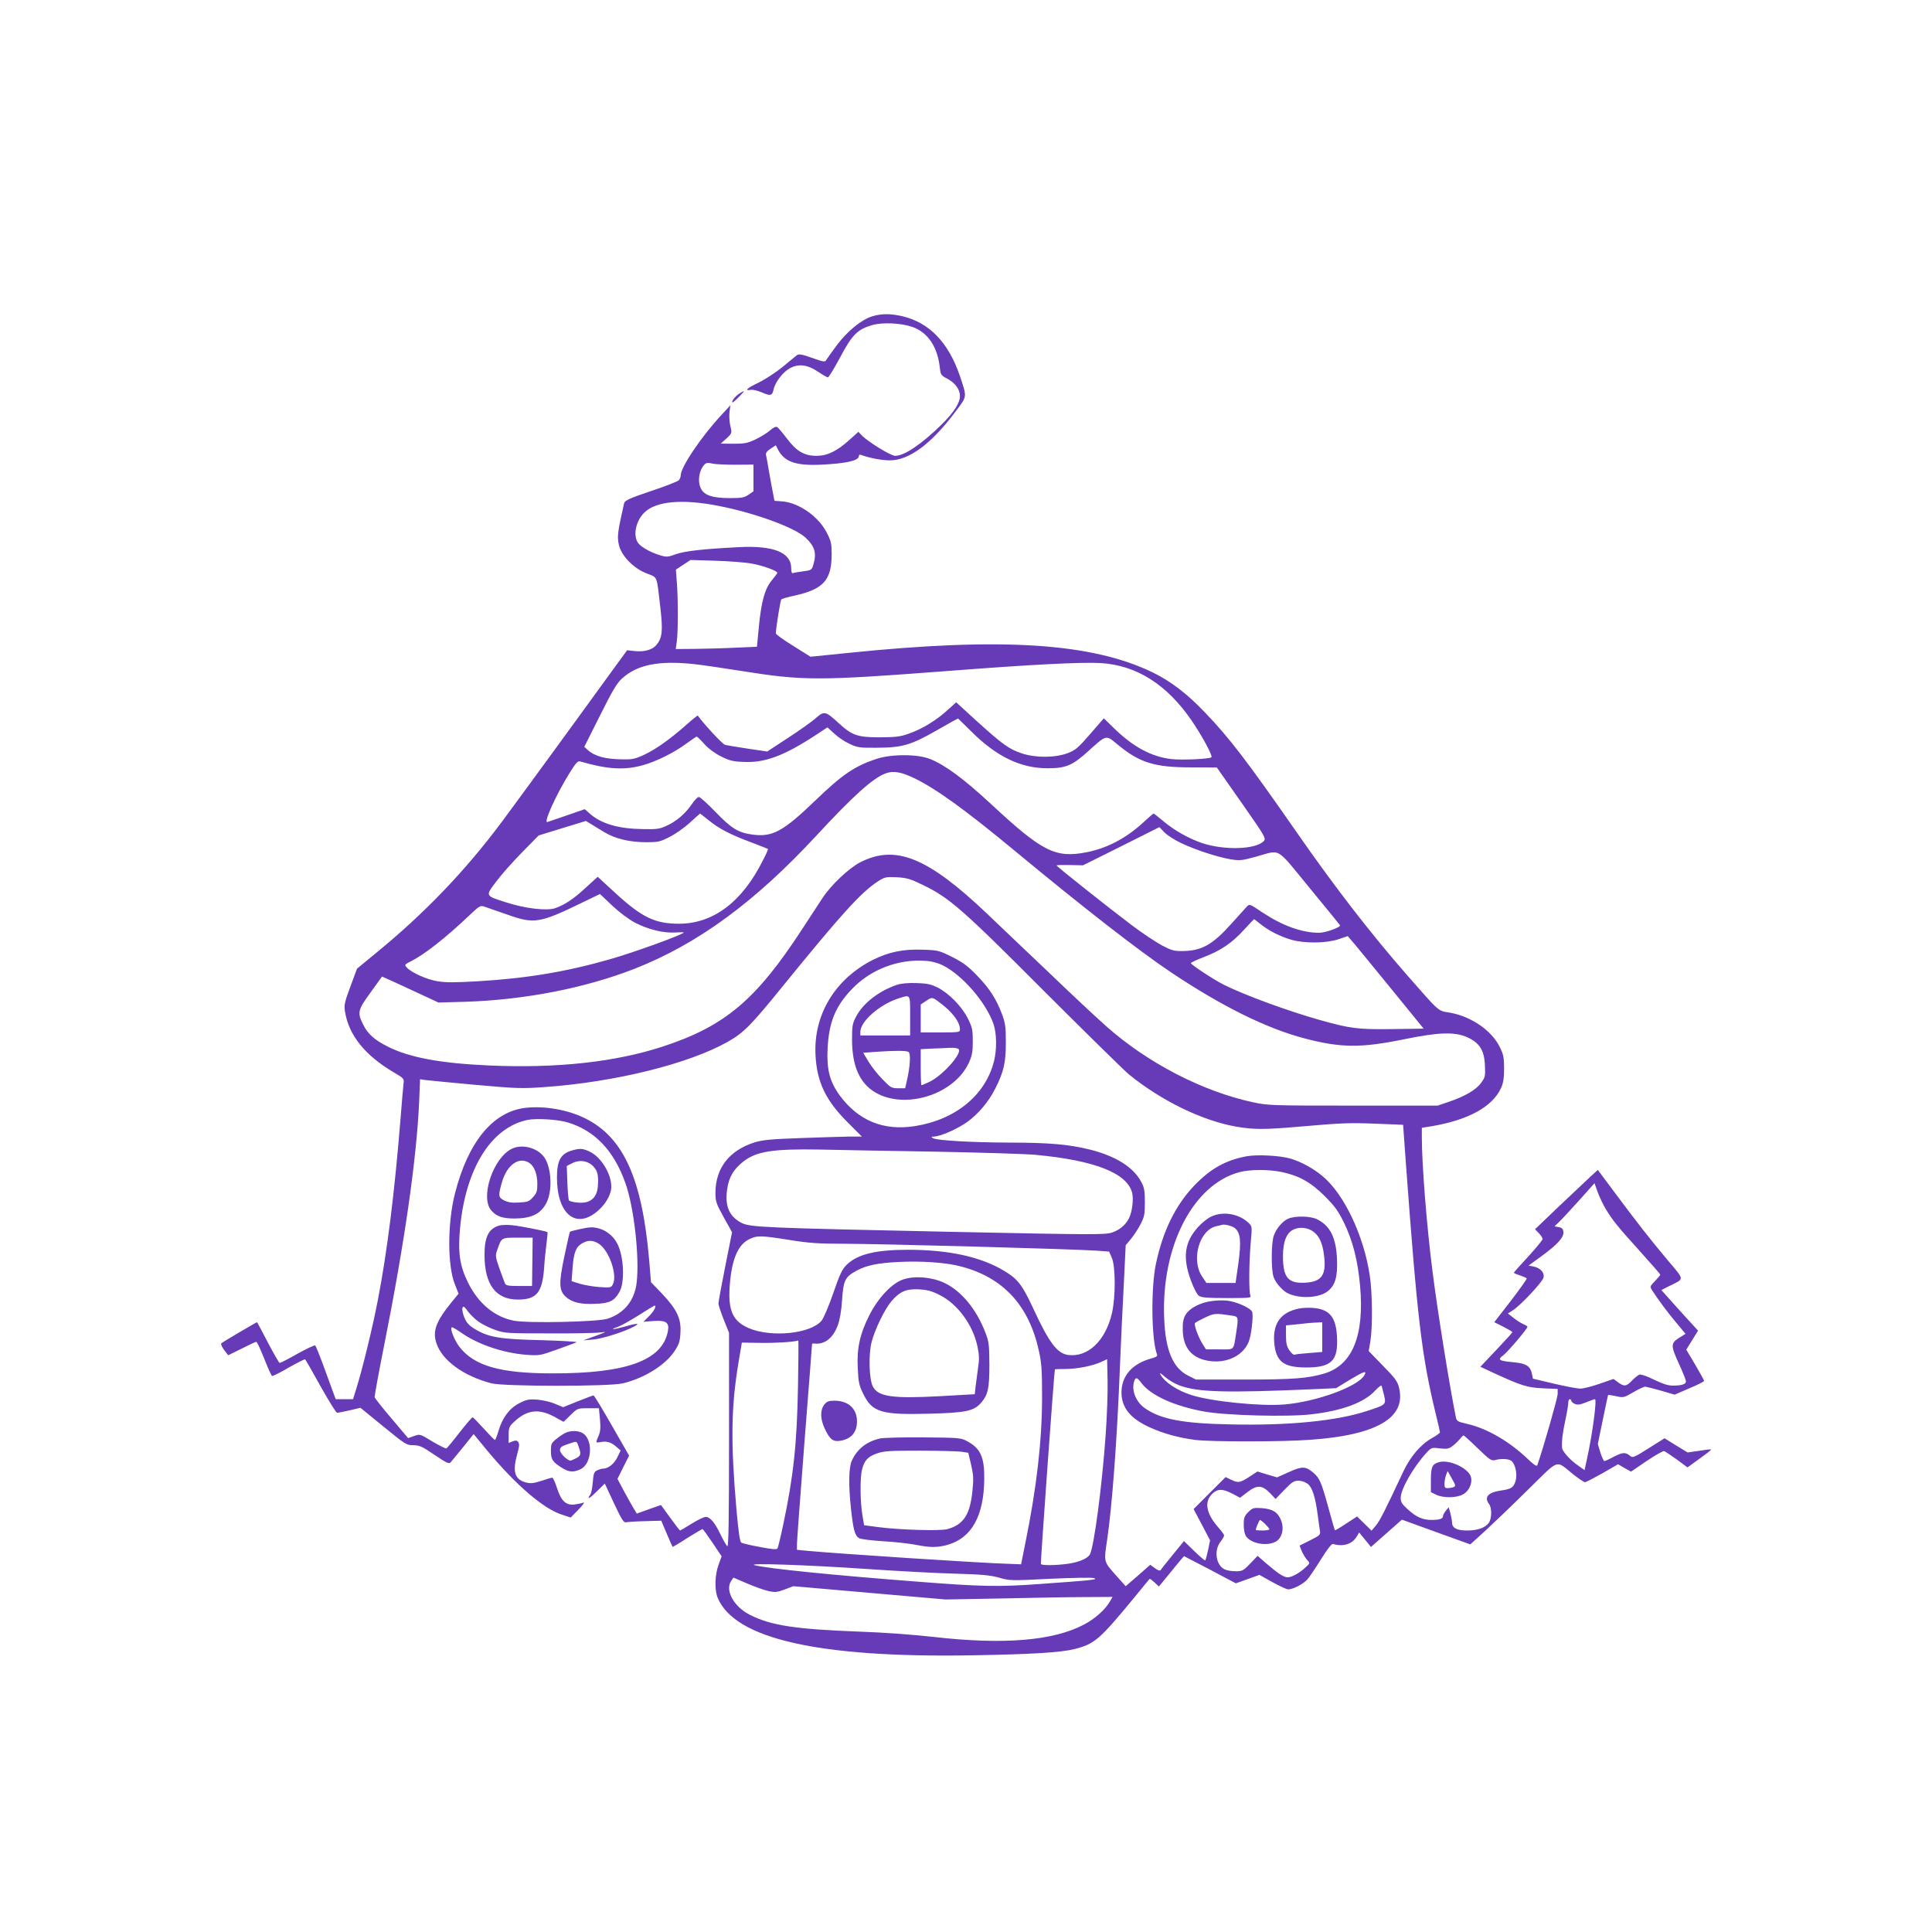 <?xml version="1.0" standalone="no"?>
<!DOCTYPE svg PUBLIC "-//W3C//DTD SVG 20010904//EN"
 "http://www.w3.org/TR/2001/REC-SVG-20010904/DTD/svg10.dtd">
<svg version="1.0" xmlns="http://www.w3.org/2000/svg"
 width="1280pt" height="1280pt" viewBox="0 0 1280 1280"
 preserveAspectRatio="xMidYMid meet">
<g transform="translate(0,1280) scale(0.1,-0.1)"
fill="#673ab7" stroke="none">
<path d="M5778 10704 c-70 -21 -164 -98 -233 -190 -33 -44 -64 -88 -70 -98 -9
-16 -16 -15 -95 13 -67 24 -88 27 -100 18 -8 -7 -51 -41 -95 -78 -44 -36 -115
-82 -157 -103 -77 -36 -100 -57 -54 -49 13 3 46 -5 74 -17 57 -25 68 -22 77
19 10 48 61 115 106 140 58 33 118 26 189 -22 30 -20 59 -37 65 -37 6 0 42 60
81 132 79 150 115 186 212 214 68 20 192 14 267 -12 101 -36 165 -129 181
-265 6 -53 8 -56 52 -79 50 -27 82 -71 82 -113 0 -47 -39 -107 -119 -187 -134
-132 -249 -210 -310 -210 -30 0 -186 96 -225 139 l-19 20 -60 -54 c-82 -74
-146 -105 -217 -105 -81 0 -133 30 -196 114 -28 37 -57 71 -64 76 -9 6 -25 -1
-49 -22 -19 -17 -62 -43 -95 -59 -53 -25 -73 -29 -146 -29 l-85 1 38 34 c37
35 37 36 26 81 -6 25 -9 66 -6 92 l6 47 -60 -65 c-132 -142 -269 -345 -269
-399 0 -11 -6 -26 -14 -34 -8 -7 -91 -40 -185 -71 -142 -48 -172 -62 -176 -80
-43 -189 -47 -221 -35 -275 17 -74 97 -157 187 -191 71 -28 63 -8 88 -226 18
-155 13 -202 -28 -249 -26 -31 -83 -46 -146 -38 l-46 5 -130 -178 c-249 -344
-619 -850 -704 -964 -240 -321 -509 -602 -831 -865 l-125 -103 -43 -117 c-38
-101 -43 -123 -37 -163 24 -159 132 -294 326 -408 62 -36 67 -41 63 -69 -2
-16 -11 -115 -19 -220 -40 -501 -89 -893 -151 -1215 -35 -183 -103 -462 -144
-592 l-21 -68 -57 0 -58 0 -64 175 c-35 97 -67 178 -72 181 -5 3 -58 -22 -117
-55 -60 -34 -113 -61 -118 -61 -4 0 -39 61 -78 135 -38 74 -71 135 -72 135 -5
0 -229 -132 -237 -140 -4 -5 4 -24 19 -44 l27 -35 89 44 c49 25 92 45 97 45 5
0 28 -50 52 -110 24 -61 47 -113 52 -116 4 -3 54 22 110 55 57 32 106 57 109
55 4 -2 50 -83 103 -179 54 -96 103 -175 109 -175 7 0 44 7 83 16 l72 17 152
-124 c146 -119 153 -124 198 -124 41 0 59 -8 141 -64 77 -52 95 -61 106 -50 7
8 44 53 83 101 l70 87 88 -107 c191 -230 376 -390 500 -428 l55 -18 52 53 c29
30 43 50 32 46 -11 -5 -38 -10 -61 -13 -56 -5 -86 24 -114 110 -12 38 -26 68
-31 68 -5 0 -37 -9 -72 -21 -54 -17 -70 -19 -105 -10 -71 20 -87 69 -57 181
17 64 18 70 7 88 -7 9 -15 10 -35 3 l-27 -11 0 53 c0 47 4 57 33 84 85 82 164
93 267 38 l64 -35 46 45 c46 45 46 45 117 45 l71 0 7 -73 c5 -55 3 -81 -9
-109 -21 -49 -21 -48 14 -42 39 8 69 -1 103 -31 l29 -25 -22 -45 c-21 -44 -61
-75 -94 -75 -8 0 -26 -5 -39 -11 -21 -10 -25 -20 -30 -82 -3 -38 -11 -75 -17
-81 -5 -5 -10 -15 -10 -20 0 -6 24 13 53 42 l54 53 61 -131 c56 -118 64 -130
84 -125 13 2 69 6 126 7 l103 3 36 -85 c20 -47 37 -86 39 -88 1 -2 45 24 97
58 53 33 99 60 101 60 3 0 33 -41 66 -90 l61 -91 -20 -55 c-25 -66 -28 -169
-6 -220 113 -272 670 -398 1680 -381 410 7 595 19 686 42 131 34 163 61 389
335 56 69 104 127 106 129 3 3 17 -8 33 -23 l29 -27 82 100 c45 56 83 101 85
101 1 0 79 -41 173 -90 l170 -90 78 28 78 28 86 -48 c47 -26 94 -48 105 -48
31 0 97 34 125 64 14 15 55 76 91 134 42 68 72 105 80 103 68 -20 127 -2 157
48 l17 28 39 -48 39 -48 59 52 c32 28 78 69 102 90 l44 39 226 -82 227 -82 97
88 c53 49 182 172 285 274 214 210 180 198 299 103 37 -29 72 -53 79 -53 6 0
58 27 115 59 l104 60 43 -25 43 -24 104 71 c57 38 109 68 116 65 7 -3 45 -28
84 -56 l70 -52 80 58 c44 31 79 59 77 61 -2 2 -38 -2 -80 -9 l-76 -11 -77 47
-76 47 -105 -66 c-93 -59 -107 -65 -121 -52 -32 27 -51 26 -108 -3 -31 -17
-60 -30 -65 -30 -4 0 -16 25 -26 56 l-17 57 33 161 c18 88 34 162 35 164 2 1
26 -2 53 -8 48 -11 52 -10 114 26 35 21 71 37 80 37 8 -1 56 -13 105 -27 l89
-26 97 42 c54 22 98 45 98 49 0 5 -27 53 -59 108 l-59 99 39 63 39 63 -28 31
c-16 16 -70 77 -122 134 l-93 104 49 25 c107 53 108 36 -9 175 -114 136 -198
243 -355 454 l-106 142 -45 -41 c-25 -23 -119 -112 -209 -197 l-162 -155 25
-26 c14 -14 25 -32 25 -39 0 -7 -43 -59 -95 -116 -52 -56 -95 -104 -95 -107 0
-3 18 -11 41 -18 22 -8 42 -16 44 -20 2 -3 -45 -70 -105 -148 l-110 -142 60
-30 c33 -17 60 -33 60 -36 0 -3 -48 -56 -106 -117 l-106 -112 83 -39 c191 -88
228 -99 332 -104 l97 -4 0 -33 c0 -25 -92 -348 -135 -473 -3 -9 -24 4 -60 39
-125 120 -273 205 -403 235 -63 14 -71 19 -76 42 -41 201 -123 711 -155 967
-39 304 -71 712 -71 890 l0 63 68 11 c240 41 399 128 456 251 16 35 21 65 21
130 0 73 -4 93 -28 142 -54 111 -190 204 -332 229 -80 13 -64 -1 -284 250
-238 272 -478 582 -726 939 -337 484 -449 630 -611 799 -120 126 -228 208
-347 266 -405 196 -1000 234 -2020 129 l-247 -25 -115 72 c-63 39 -115 76
-115 83 2 43 30 220 37 225 4 4 44 16 88 25 192 43 245 103 245 276 0 66 -4
86 -31 138 -53 108 -185 201 -295 210 l-53 4 -10 52 c-6 28 -17 92 -26 141 -8
50 -17 99 -20 110 -3 14 6 26 30 42 l35 23 14 -28 c50 -95 141 -117 391 -93
97 10 145 26 145 49 0 9 6 12 18 7 51 -19 133 -35 188 -35 127 0 276 110 436
325 77 102 75 91 28 233 -76 223 -203 355 -382 397 -78 18 -139 18 -200 -1z
m-905 -983 l119 1 0 -88 0 -89 -32 -22 c-28 -20 -46 -23 -126 -23 -111 0 -167
18 -189 61 -25 47 -15 120 21 160 12 13 23 15 52 8 20 -5 90 -8 155 -8z m-116
-272 c241 -46 511 -145 581 -212 61 -58 73 -102 51 -177 -11 -37 -14 -38 -67
-45 -30 -4 -61 -9 -68 -12 -8 -3 -12 7 -12 32 0 105 -117 152 -347 140 -238
-12 -359 -26 -418 -47 -51 -19 -63 -19 -100 -8 -58 17 -115 47 -143 75 -44 45
-25 154 38 212 78 73 249 88 485 42z m224 -383 c74 -13 169 -48 169 -61 0 -4
-16 -25 -35 -48 -47 -55 -71 -140 -87 -307 l-13 -135 -140 -6 c-77 -4 -198 -7
-269 -8 l-129 -1 7 50 c9 64 9 291 0 395 l-6 81 48 32 49 32 165 -5 c91 -3
199 -11 241 -19z m-381 -666 c52 -6 192 -26 310 -45 413 -66 509 -66 1375 0
554 43 880 59 1007 52 238 -14 441 -143 605 -384 68 -100 139 -231 129 -240
-12 -12 -200 -20 -267 -12 -131 16 -250 80 -375 201 l-71 69 -91 -105 c-80
-92 -98 -107 -149 -126 -82 -31 -213 -32 -304 -1 -84 28 -126 58 -296 212
l-138 126 -60 -54 c-73 -66 -167 -124 -255 -154 -54 -20 -86 -23 -190 -24
-149 0 -185 12 -278 98 -81 75 -93 77 -144 32 -22 -21 -105 -80 -183 -131
l-142 -93 -129 19 c-71 11 -138 22 -150 25 -16 3 -140 137 -181 194 -1 2 -33
-23 -70 -56 -109 -97 -203 -164 -280 -201 -63 -30 -82 -34 -147 -33 -115 1
-185 20 -233 63 l-22 20 104 207 c81 163 112 215 145 245 103 93 243 121 480
96z m1832 -443 c167 -168 329 -247 508 -247 121 0 164 18 265 109 129 116 120
114 201 47 144 -119 243 -150 483 -150 l173 -1 164 -234 c156 -223 163 -235
147 -253 -51 -56 -259 -63 -408 -14 -93 32 -188 86 -263 150 -30 25 -56 46
-59 46 -3 0 -32 -25 -64 -55 -117 -108 -240 -173 -378 -201 -208 -41 -294 2
-632 316 -181 168 -306 261 -406 301 -83 34 -256 34 -357 1 -146 -49 -225
-103 -407 -278 -211 -203 -282 -242 -416 -223 -93 13 -137 40 -243 150 -53 55
-102 99 -110 99 -8 0 -30 -23 -49 -51 -42 -61 -100 -111 -167 -141 -42 -20
-64 -23 -154 -21 -163 2 -276 35 -353 103 l-33 29 -115 -40 c-63 -22 -122 -42
-132 -45 -29 -10 55 177 146 324 43 69 55 82 72 77 178 -52 291 -59 413 -25
91 25 207 83 290 144 34 25 65 46 68 46 3 0 26 -22 51 -50 28 -31 69 -61 111
-82 57 -28 79 -34 154 -36 136 -6 262 41 465 173 l85 56 45 -41 c24 -23 70
-54 101 -68 53 -25 67 -27 182 -26 169 1 223 17 394 114 77 44 141 80 143 80
1 0 39 -38 85 -83z m-376 -312 c143 -69 338 -209 666 -481 458 -379 819 -660
1032 -803 337 -226 635 -374 890 -441 241 -63 372 -64 661 -5 229 47 335 50
418 12 80 -37 111 -86 115 -186 3 -71 2 -79 -26 -116 -33 -46 -109 -90 -217
-126 l-70 -24 -560 0 c-542 0 -563 1 -663 22 -337 73 -699 261 -972 503 -63
56 -234 215 -378 354 -145 138 -332 315 -414 394 -392 372 -604 458 -837 340
-75 -38 -195 -151 -252 -238 -20 -30 -80 -122 -134 -205 -306 -470 -512 -644
-925 -779 -315 -103 -705 -145 -1150 -125 -321 14 -528 53 -669 124 -90 45
-134 84 -165 147 -40 80 -36 96 50 214 l75 104 32 -14 c18 -8 102 -46 187 -86
l155 -72 180 5 c393 13 788 90 1115 217 420 164 800 442 1210 885 244 264 374
380 457 411 51 19 103 10 189 -31z m-1360 -280 c67 -55 144 -95 284 -147 58
-22 106 -41 108 -43 2 -2 -13 -36 -34 -76 -138 -276 -330 -420 -559 -419 -155
1 -240 41 -411 197 l-124 114 -78 -71 c-82 -76 -139 -114 -204 -137 -55 -19
-200 -2 -323 38 -142 45 -140 42 -70 135 32 44 109 131 171 194 l113 115 156
48 157 48 31 -19 c18 -11 58 -35 90 -55 72 -44 169 -67 280 -67 76 0 91 3 153
35 38 19 98 61 134 94 36 33 66 60 68 61 1 0 27 -20 58 -45z m3126 -149 c96
-46 237 -92 325 -108 67 -11 77 -10 170 15 174 48 130 73 358 -204 110 -133
201 -246 203 -249 5 -14 -97 -50 -140 -50 -114 1 -240 46 -376 136 -81 55 -84
56 -101 38 -10 -11 -55 -61 -102 -113 -126 -141 -197 -180 -324 -182 -55 -1
-73 4 -136 37 -41 22 -130 81 -199 133 -154 116 -500 391 -500 397 0 3 39 4
88 3 l87 -2 253 126 253 127 34 -35 c19 -19 67 -50 107 -69z m-1710 -278 c177
-85 263 -160 807 -706 278 -278 530 -525 560 -550 215 -175 488 -308 715 -347
110 -19 185 -19 396 -1 307 27 351 28 529 21 l177 -7 17 -237 c77 -1048 106
-1292 197 -1669 17 -68 30 -127 30 -132 0 -4 -24 -22 -53 -38 -75 -42 -143
-122 -190 -222 -121 -258 -156 -328 -182 -358 l-28 -33 -48 47 -48 47 -72 -47
c-39 -26 -73 -46 -75 -44 -2 2 -22 71 -44 153 -47 169 -57 192 -100 229 -51
42 -73 43 -161 3 l-78 -35 -65 19 -65 20 -55 -36 c-63 -40 -72 -41 -121 -18
l-35 17 -106 -106 -106 -106 55 -104 54 -103 -13 -64 c-8 -36 -16 -66 -19 -69
-2 -3 -35 25 -73 62 l-68 66 -75 -92 c-41 -50 -77 -95 -80 -101 -4 -5 -20 0
-37 13 l-31 23 -81 -71 -82 -71 -69 77 c-77 87 -76 83 -54 230 33 223 66 663
85 1152 6 146 17 385 25 532 l13 268 35 42 c20 24 48 68 64 98 25 49 28 66 28
145 0 74 -4 98 -23 133 -52 99 -170 173 -342 216 -137 34 -270 46 -533 46
-253 1 -478 14 -505 29 -15 9 -14 10 5 11 42 0 155 50 219 95 76 55 144 135
189 225 56 111 69 171 69 305 0 104 -4 129 -26 187 -38 102 -85 173 -168 258
-59 61 -94 86 -164 121 -84 42 -94 44 -192 47 -129 5 -226 -15 -332 -68 -250
-127 -393 -363 -379 -630 9 -179 67 -300 214 -447 l93 -93 -83 0 c-45 -1 -190
-5 -322 -10 -197 -7 -252 -12 -307 -29 -167 -53 -258 -171 -258 -335 0 -55 5
-71 55 -161 l55 -99 -45 -226 c-25 -124 -45 -234 -45 -246 0 -11 16 -59 35
-107 l35 -87 0 -710 c0 -513 -3 -709 -11 -704 -6 3 -26 38 -45 77 -39 81 -69
117 -99 117 -11 0 -53 -20 -93 -45 -40 -25 -74 -45 -76 -45 -3 0 -32 38 -66
85 l-61 84 -80 -28 -80 -29 -13 22 c-8 11 -37 63 -65 114 l-50 94 38 77 39 77
-114 199 c-63 110 -117 200 -122 200 -4 0 -51 -18 -104 -39 l-97 -39 -53 22
c-29 13 -82 25 -118 28 -57 4 -72 1 -120 -24 -65 -33 -112 -96 -138 -185 -9
-32 -20 -58 -23 -58 -4 0 -37 34 -74 75 -37 41 -70 75 -74 75 -4 0 -43 -45
-86 -100 -43 -56 -82 -103 -87 -106 -4 -3 -46 18 -92 45 -83 51 -84 51 -123
37 l-39 -14 -109 129 c-61 71 -111 135 -113 142 -1 7 26 159 62 338 136 682
216 1239 233 1620 l6 149 31 -5 c17 -2 166 -17 331 -32 280 -25 311 -26 465
-15 465 33 950 153 1210 299 107 60 155 109 365 368 396 487 520 623 632 696
45 29 53 30 125 27 66 -4 90 -11 170 -50z m-1905 -251 c85 -44 188 -70 265
-65 32 2 58 2 58 0 0 -12 -326 -131 -488 -177 -289 -83 -552 -127 -875 -146
-152 -9 -215 -9 -269 0 -72 12 -172 57 -203 91 -16 18 -15 20 27 41 90 45 230
155 386 303 71 67 74 69 105 58 18 -6 84 -29 147 -51 179 -64 215 -58 495 78
l120 58 81 -77 c48 -45 110 -91 151 -113z m4146 -11 c53 -42 125 -79 202 -102
85 -25 231 -24 312 3 l62 21 19 -22 c11 -11 124 -149 252 -306 l232 -285 -208
-3 c-227 -3 -276 3 -479 60 -207 58 -500 165 -637 234 -66 33 -218 133 -218
143 0 4 38 22 83 39 113 43 189 94 267 180 36 39 66 71 68 72 2 0 22 -15 45
-34z m-2108 -271 c130 -64 287 -245 337 -389 22 -63 23 -172 3 -249 -58 -225
-256 -386 -525 -428 -207 -32 -373 36 -497 204 -66 91 -87 172 -80 311 9 173
51 278 160 392 124 131 308 202 492 188 36 -2 80 -14 110 -29z m-50 -1235
c303 -6 602 -15 665 -21 389 -36 605 -120 640 -249 12 -43 1 -130 -21 -173
-22 -43 -63 -77 -112 -93 -46 -15 -118 -15 -1076 5 -1231 26 -1320 30 -1378
59 -83 43 -112 113 -95 226 12 80 44 132 110 183 86 65 194 82 497 77 121 -3
468 -9 770 -14z m4444 -381 c47 -77 78 -115 228 -281 73 -81 133 -150 133
-153 0 -3 -16 -22 -35 -42 -34 -35 -35 -37 -19 -62 39 -61 106 -151 162 -217
l59 -71 -43 -27 c-56 -36 -56 -50 1 -175 25 -54 45 -105 45 -113 0 -19 -29
-28 -88 -28 -31 0 -67 12 -123 39 -46 23 -87 37 -97 34 -9 -3 -31 -21 -49 -39
-37 -40 -53 -42 -93 -12 l-30 22 -93 -32 c-51 -18 -108 -32 -127 -32 -19 0
-98 15 -175 33 l-139 33 -7 34 c-11 50 -38 67 -123 75 -97 9 -107 16 -66 46
29 22 160 176 160 189 0 3 -13 11 -29 18 -16 7 -46 26 -65 42 l-36 28 33 21
c50 31 195 186 203 216 8 33 -19 64 -66 74 l-33 6 85 62 c107 78 150 126 146
161 -2 21 -10 28 -31 32 l-28 5 31 30 c18 17 77 81 133 143 l101 113 21 -59
c12 -32 36 -83 54 -113z m-5409 -204 c123 -20 192 -25 335 -25 263 0 1543 -35
1701 -46 l82 -6 18 -41 c25 -56 26 -258 1 -367 -42 -182 -159 -294 -290 -277
-73 10 -126 80 -231 307 -73 157 -103 196 -191 249 -155 94 -365 140 -635 141
-217 0 -337 -29 -409 -98 -32 -31 -46 -61 -91 -191 -29 -84 -64 -166 -77 -181
-73 -87 -334 -113 -483 -49 -104 45 -136 115 -126 271 12 180 53 279 128 317
54 27 79 26 268 -4z m1134 -175 c281 -72 453 -258 519 -560 18 -81 21 -128 21
-315 -1 -284 -36 -593 -112 -964 l-27 -135 -75 3 c-175 4 -1162 69 -1347 87
l-63 6 0 39 c0 21 23 326 50 678 28 352 50 643 50 646 0 3 6 5 13 4 69 -9 125
34 157 119 14 37 24 95 29 169 9 131 19 152 95 194 64 35 139 51 276 58 151 8
316 -3 414 -29z m-1077 -792 c-7 -386 -30 -599 -98 -919 -17 -81 -34 -151 -38
-158 -6 -8 -36 -6 -117 10 -61 11 -116 24 -123 29 -9 5 -19 73 -32 221 -39
453 -35 678 14 974 l22 130 120 -2 c95 -2 227 6 254 16 2 0 1 -135 -2 -301z
m2038 -328 c-24 -340 -77 -737 -104 -788 -15 -28 -75 -53 -150 -63 -84 -11
-168 -11 -175 -1 -3 6 88 1276 93 1290 1 1 31 2 69 2 79 0 182 21 238 47 l39
18 3 -140 c2 -77 -4 -241 -13 -365z m3085 230 c0 -6 10 -15 23 -21 18 -8 35
-6 75 10 29 12 55 21 59 21 14 0 -16 -228 -53 -397 l-16 -73 -42 30 c-52 35
-106 95 -107 118 -3 43 3 94 21 179 11 51 20 104 20 118 0 14 5 25 10 25 6 0
10 -5 10 -10z m-620 -315 c81 -78 91 -85 117 -78 41 11 89 8 107 -6 26 -22 40
-89 27 -133 -14 -44 -28 -53 -96 -63 -86 -12 -114 -44 -80 -89 20 -26 19 -96
-1 -125 -24 -33 -74 -51 -145 -51 -68 0 -99 17 -99 54 0 12 -5 39 -11 61 l-11
39 -19 -23 c-10 -13 -19 -29 -19 -36 0 -17 -23 -25 -76 -25 -59 0 -103 20
-158 71 -38 34 -46 48 -46 76 0 56 82 200 168 295 35 38 36 39 91 32 49 -5 60
-3 86 17 17 13 38 34 48 46 10 13 21 23 24 23 2 0 45 -38 93 -85z m-1126 -236
c30 -23 50 -85 66 -204 6 -44 12 -92 15 -108 4 -25 -1 -30 -65 -62 l-70 -35
15 -38 c9 -20 25 -46 35 -57 20 -21 20 -21 -8 -47 -39 -38 -93 -68 -120 -68
-27 0 -62 23 -144 93 l-56 49 -49 -51 c-45 -47 -53 -51 -96 -51 -25 0 -58 5
-72 12 -58 26 -74 124 -30 182 14 18 25 37 25 43 0 6 -17 30 -39 54 -79 91
-94 167 -42 220 37 37 70 37 136 3 l51 -27 48 37 c64 49 96 48 148 -4 l39 -41
59 61 c49 51 63 60 93 60 20 0 45 -9 61 -21z m-2919 -564 c204 -14 467 -28
585 -31 175 -5 229 -10 288 -26 71 -21 79 -21 336 -8 149 7 275 9 292 5 34
-10 1 -14 -366 -40 -261 -19 -381 -17 -800 16 -562 43 -995 87 -1080 109 -60
16 348 2 745 -25z m-654 -146 c44 -10 58 -8 107 10 l58 22 504 -44 505 -44
380 7 c209 5 458 9 553 9 l173 1 -18 -31 c-30 -53 -101 -116 -173 -153 -203
-107 -533 -134 -995 -81 -135 15 -337 30 -490 35 -423 16 -586 40 -726 111
-106 53 -166 161 -126 223 l16 24 91 -39 c51 -22 114 -44 141 -50z"/>
<path d="M3479 5460 c-214 -26 -378 -226 -465 -568 -50 -197 -50 -479 0 -602
l24 -61 -45 -55 c-105 -129 -129 -194 -101 -275 38 -113 180 -216 364 -264 83
-21 779 -22 870 0 140 33 281 120 342 212 31 47 37 65 40 123 6 93 -23 154
-120 257 l-75 78 -12 145 c-46 538 -169 813 -421 939 -117 59 -272 86 -401 71z
m281 -96 c179 -53 307 -186 383 -401 57 -157 95 -493 75 -661 -14 -118 -82
-203 -193 -239 -66 -21 -527 -31 -620 -13 -129 25 -237 115 -305 254 -54 110
-67 197 -52 360 37 394 205 665 446 716 57 12 200 4 266 -16z m-587 -1322 c24
-17 73 -41 108 -53 61 -22 79 -23 354 -23 160 -1 313 2 340 6 48 6 46 5 -30
-23 l-80 -29 61 5 c60 4 207 50 274 86 46 24 21 24 -64 -1 -72 -20 -104 -21
-43 -1 20 7 81 41 137 76 56 36 104 65 106 65 16 0 -2 -36 -35 -69 l-38 -38
67 5 c82 6 106 -10 95 -67 -36 -194 -274 -281 -765 -280 -347 0 -520 50 -617
177 -32 42 -62 117 -51 128 4 3 28 -11 56 -30 113 -82 284 -140 440 -152 84
-6 91 -5 202 35 63 23 122 44 130 48 8 4 -95 10 -230 14 -276 6 -352 19 -441
72 -42 25 -57 42 -73 79 -10 25 -16 54 -12 63 5 14 12 10 36 -23 16 -22 49
-54 73 -70z"/>
<path d="M3395 5191 c-127 -57 -217 -326 -139 -412 35 -39 75 -52 154 -52 113
1 173 31 211 105 40 79 33 230 -14 299 -43 63 -143 91 -212 60z m114 -97 c32
-23 51 -74 51 -139 0 -46 -4 -60 -29 -87 -25 -28 -35 -32 -92 -35 -48 -3 -73
1 -99 14 -39 20 -40 31 -15 119 34 119 116 175 184 128z"/>
<path d="M3790 5178 c-75 -21 -100 -67 -100 -179 0 -239 122 -344 264 -227 59
49 96 113 96 167 0 86 -70 198 -145 232 -45 21 -64 22 -115 7z m143 -108 c27
-30 33 -59 28 -129 -6 -80 -54 -118 -137 -108 -25 2 -49 9 -54 13 -4 5 -9 59
-11 119 l-4 110 35 18 c50 26 107 17 143 -23z"/>
<path d="M3306 4680 c-69 -21 -96 -75 -96 -193 0 -197 74 -297 221 -297 124 0
162 46 174 210 3 52 11 126 16 164 5 38 8 71 6 73 -7 6 -182 41 -237 46 -30 3
-68 2 -84 -3z m221 -240 l-2 -160 -86 0 c-73 0 -88 3 -94 18 -4 9 -20 54 -36
98 -27 77 -28 84 -15 122 30 85 26 82 136 82 l99 0 -2 -160z"/>
<path d="M3838 4656 c-32 -7 -59 -14 -62 -17 -2 -2 -18 -73 -36 -158 -39 -184
-37 -232 9 -273 41 -37 99 -51 197 -46 92 3 124 19 157 77 38 63 31 235 -13
321 -24 48 -70 86 -118 100 -45 12 -61 12 -134 -4z m132 -98 c68 -47 122 -208
90 -268 -11 -21 -16 -22 -89 -17 -42 3 -100 13 -130 22 l-54 17 6 81 c7 104
21 144 61 168 41 25 76 24 116 -3z"/>
<path d="M8262 5140 c-142 -26 -243 -83 -351 -196 -124 -131 -206 -299 -252
-514 -35 -163 -31 -506 7 -605 4 -10 -8 -17 -38 -25 -128 -35 -198 -116 -198
-227 1 -99 59 -171 186 -229 89 -41 194 -70 304 -84 109 -13 573 -13 760 1
442 31 638 146 589 345 -10 42 -26 64 -107 146 l-94 97 11 64 c15 89 14 324
-4 437 -40 265 -170 539 -313 658 -61 51 -144 96 -212 116 -68 20 -217 28
-288 16z m230 -105 c114 -24 193 -68 284 -159 66 -66 90 -98 128 -176 58 -119
92 -251 107 -420 29 -327 -50 -522 -234 -579 -110 -33 -207 -41 -536 -41
l-317 0 -52 26 c-101 50 -151 168 -159 380 -20 476 191 886 498 968 70 19 196
19 281 1z m-680 -1413 c122 -46 305 -51 886 -26 l154 7 88 54 c97 58 117 65
100 33 -41 -76 -317 -177 -531 -195 -157 -13 -483 20 -614 62 -96 30 -180 86
-207 137 -8 14 2 9 29 -15 22 -20 65 -46 95 -57z m-249 14 c63 -82 218 -152
416 -188 145 -26 554 -37 711 -18 201 23 348 78 420 156 24 26 42 39 44 32 2
-7 9 -35 16 -63 14 -61 13 -62 -113 -103 -200 -66 -521 -98 -906 -89 -314 6
-460 34 -564 106 -63 43 -94 124 -71 185 9 23 19 20 47 -18z"/>
<path d="M8023 4739 c-23 -11 -61 -41 -83 -66 -92 -99 -107 -203 -50 -356 18
-50 41 -94 53 -102 17 -12 56 -15 185 -15 153 0 164 1 156 18 -11 21 -9 224 3
357 9 99 9 100 -16 124 -65 61 -171 78 -248 40z m160 -77 c36 -32 41 -87 22
-229 l-19 -133 -96 0 -97 0 -29 43 c-74 111 -18 308 94 333 15 3 32 7 37 9 18
6 70 -7 88 -23z"/>
<path d="M8535 4726 c-39 -17 -79 -65 -96 -113 -17 -49 -18 -227 -1 -274 14
-41 65 -97 102 -111 81 -34 200 -26 255 16 51 40 68 96 63 213 -6 142 -44 220
-130 264 -44 23 -147 25 -193 5z m165 -85 c39 -28 61 -74 71 -150 19 -136 -12
-183 -122 -189 -115 -7 -149 34 -149 175 0 98 24 157 72 178 39 18 92 12 128
-14z"/>
<path d="M8027 4180 c-76 -10 -146 -47 -172 -90 -15 -26 -20 -51 -19 -100 2
-108 48 -173 139 -199 127 -35 256 16 298 119 17 41 32 170 23 198 -8 25 -105
69 -166 75 -25 3 -71 2 -103 -3z m133 -96 c46 -7 46 -8 30 -114 -19 -121 -8
-110 -110 -110 l-90 0 -24 38 c-28 45 -56 123 -49 136 3 5 33 21 67 37 62 29
66 29 176 13z"/>
<path d="M8603 4130 c-118 -25 -171 -98 -161 -224 11 -127 60 -165 210 -166
169 0 214 44 206 200 -6 135 -50 187 -162 195 -28 2 -70 0 -93 -5z m157 -189
l0 -98 -84 -7 c-46 -3 -90 -8 -98 -11 -7 -3 -23 9 -35 28 -18 26 -23 47 -23
99 l0 67 53 5 c81 9 119 13 155 14 l32 2 0 -99z"/>
<path d="M5945 6276 c-119 -39 -227 -122 -273 -211 -24 -45 -27 -60 -27 -155
1 -174 50 -285 153 -347 197 -117 522 -16 620 194 22 48 27 72 27 143 0 76 -3
92 -32 151 -40 81 -127 169 -202 207 -46 22 -72 27 -141 29 -50 2 -102 -3
-125 -11z m85 -206 l0 -130 -165 0 -165 0 0 23 c0 71 129 183 255 223 78 25
75 30 75 -116z m189 93 c88 -64 141 -133 141 -183 0 -19 -6 -20 -130 -20
l-130 0 0 93 0 92 33 22 c41 28 43 28 86 -4z m130 -312 c34 -22 -102 -177
-194 -220 -24 -11 -47 -21 -50 -21 -3 0 -5 54 -5 120 l0 119 78 4 c42 1 95 4
117 5 22 1 46 -2 54 -7z m-330 -20 c16 -10 11 -96 -10 -188 l-12 -53 -47 0
c-42 0 -50 4 -102 58 -31 31 -73 84 -93 117 l-36 60 78 6 c130 9 207 9 222 0z"/>
<path d="M5986 4324 c-76 -24 -170 -124 -228 -241 -62 -124 -82 -217 -75 -350
4 -91 9 -113 37 -169 59 -121 120 -139 440 -130 238 6 292 18 338 70 48 55 57
95 57 256 -1 131 -3 151 -27 212 -59 155 -160 276 -272 329 -82 38 -193 48
-270 23z m236 -102 c121 -59 224 -199 254 -343 12 -58 13 -85 3 -148 -6 -42
-13 -97 -16 -122 l-5 -46 -229 -13 c-315 -17 -411 -4 -446 64 -25 47 -30 213
-8 296 22 84 86 216 131 269 55 64 96 82 179 79 56 -3 85 -10 137 -36z"/>
<path d="M5461 3494 c-28 -36 -27 -96 3 -159 34 -72 55 -89 106 -80 64 11 102
50 107 111 8 94 -50 154 -149 154 -38 0 -50 -5 -67 -26z"/>
<path d="M5827 3269 c-88 -21 -150 -71 -184 -148 -20 -46 -22 -159 -5 -316 15
-141 26 -181 55 -196 11 -7 82 -15 156 -20 75 -4 171 -15 214 -23 100 -20 149
-20 218 0 158 47 238 192 240 437 1 145 -25 202 -116 250 -38 21 -55 22 -290
24 -137 1 -267 -2 -288 -8z m543 -87 l45 -7 19 -80 c16 -70 17 -93 8 -179 -16
-153 -60 -218 -166 -247 -48 -13 -321 -5 -461 14 l-90 12 -11 65 c-15 84 -17
250 -3 303 15 61 39 87 100 108 47 16 84 18 284 18 127 0 250 -4 275 -7z"/>
<path d="M9535 3113 c-46 -12 -55 -32 -55 -118 l0 -81 35 -17 c46 -22 130 -22
175 1 47 23 72 89 50 130 -32 55 -143 102 -205 85z m96 -165 c-9 -4 -26 -7
-38 -7 -19 -1 -23 4 -23 28 0 16 5 42 10 57 l11 28 28 -50 c25 -43 27 -50 12
-56z"/>
<path d="M8270 2782 c-26 -26 -30 -38 -30 -84 0 -33 6 -62 16 -77 34 -48 135
-66 194 -36 42 22 59 82 39 138 -20 56 -56 80 -128 85 -56 4 -62 2 -91 -26z
m112 -79 c15 -15 28 -30 28 -35 0 -4 -20 -8 -45 -8 -25 0 -45 2 -45 4 0 11 23
66 28 66 3 0 19 -12 34 -27z"/>
<path d="M4899 10193 c-26 -16 -54 -51 -47 -59 3 -2 22 14 43 36 43 44 43 48
4 23z"/>
<path d="M3751 3309 c-13 -5 -41 -23 -62 -40 -36 -29 -39 -34 -39 -83 0 -57
12 -74 80 -115 42 -25 71 -26 116 -5 80 38 85 208 7 243 -29 13 -69 13 -102 0z
m78 -81 c26 -71 24 -75 -45 -104 -18 -8 -74 45 -74 69 0 17 11 26 48 38 64 22
61 22 71 -3z"/>
</g>
</svg>
